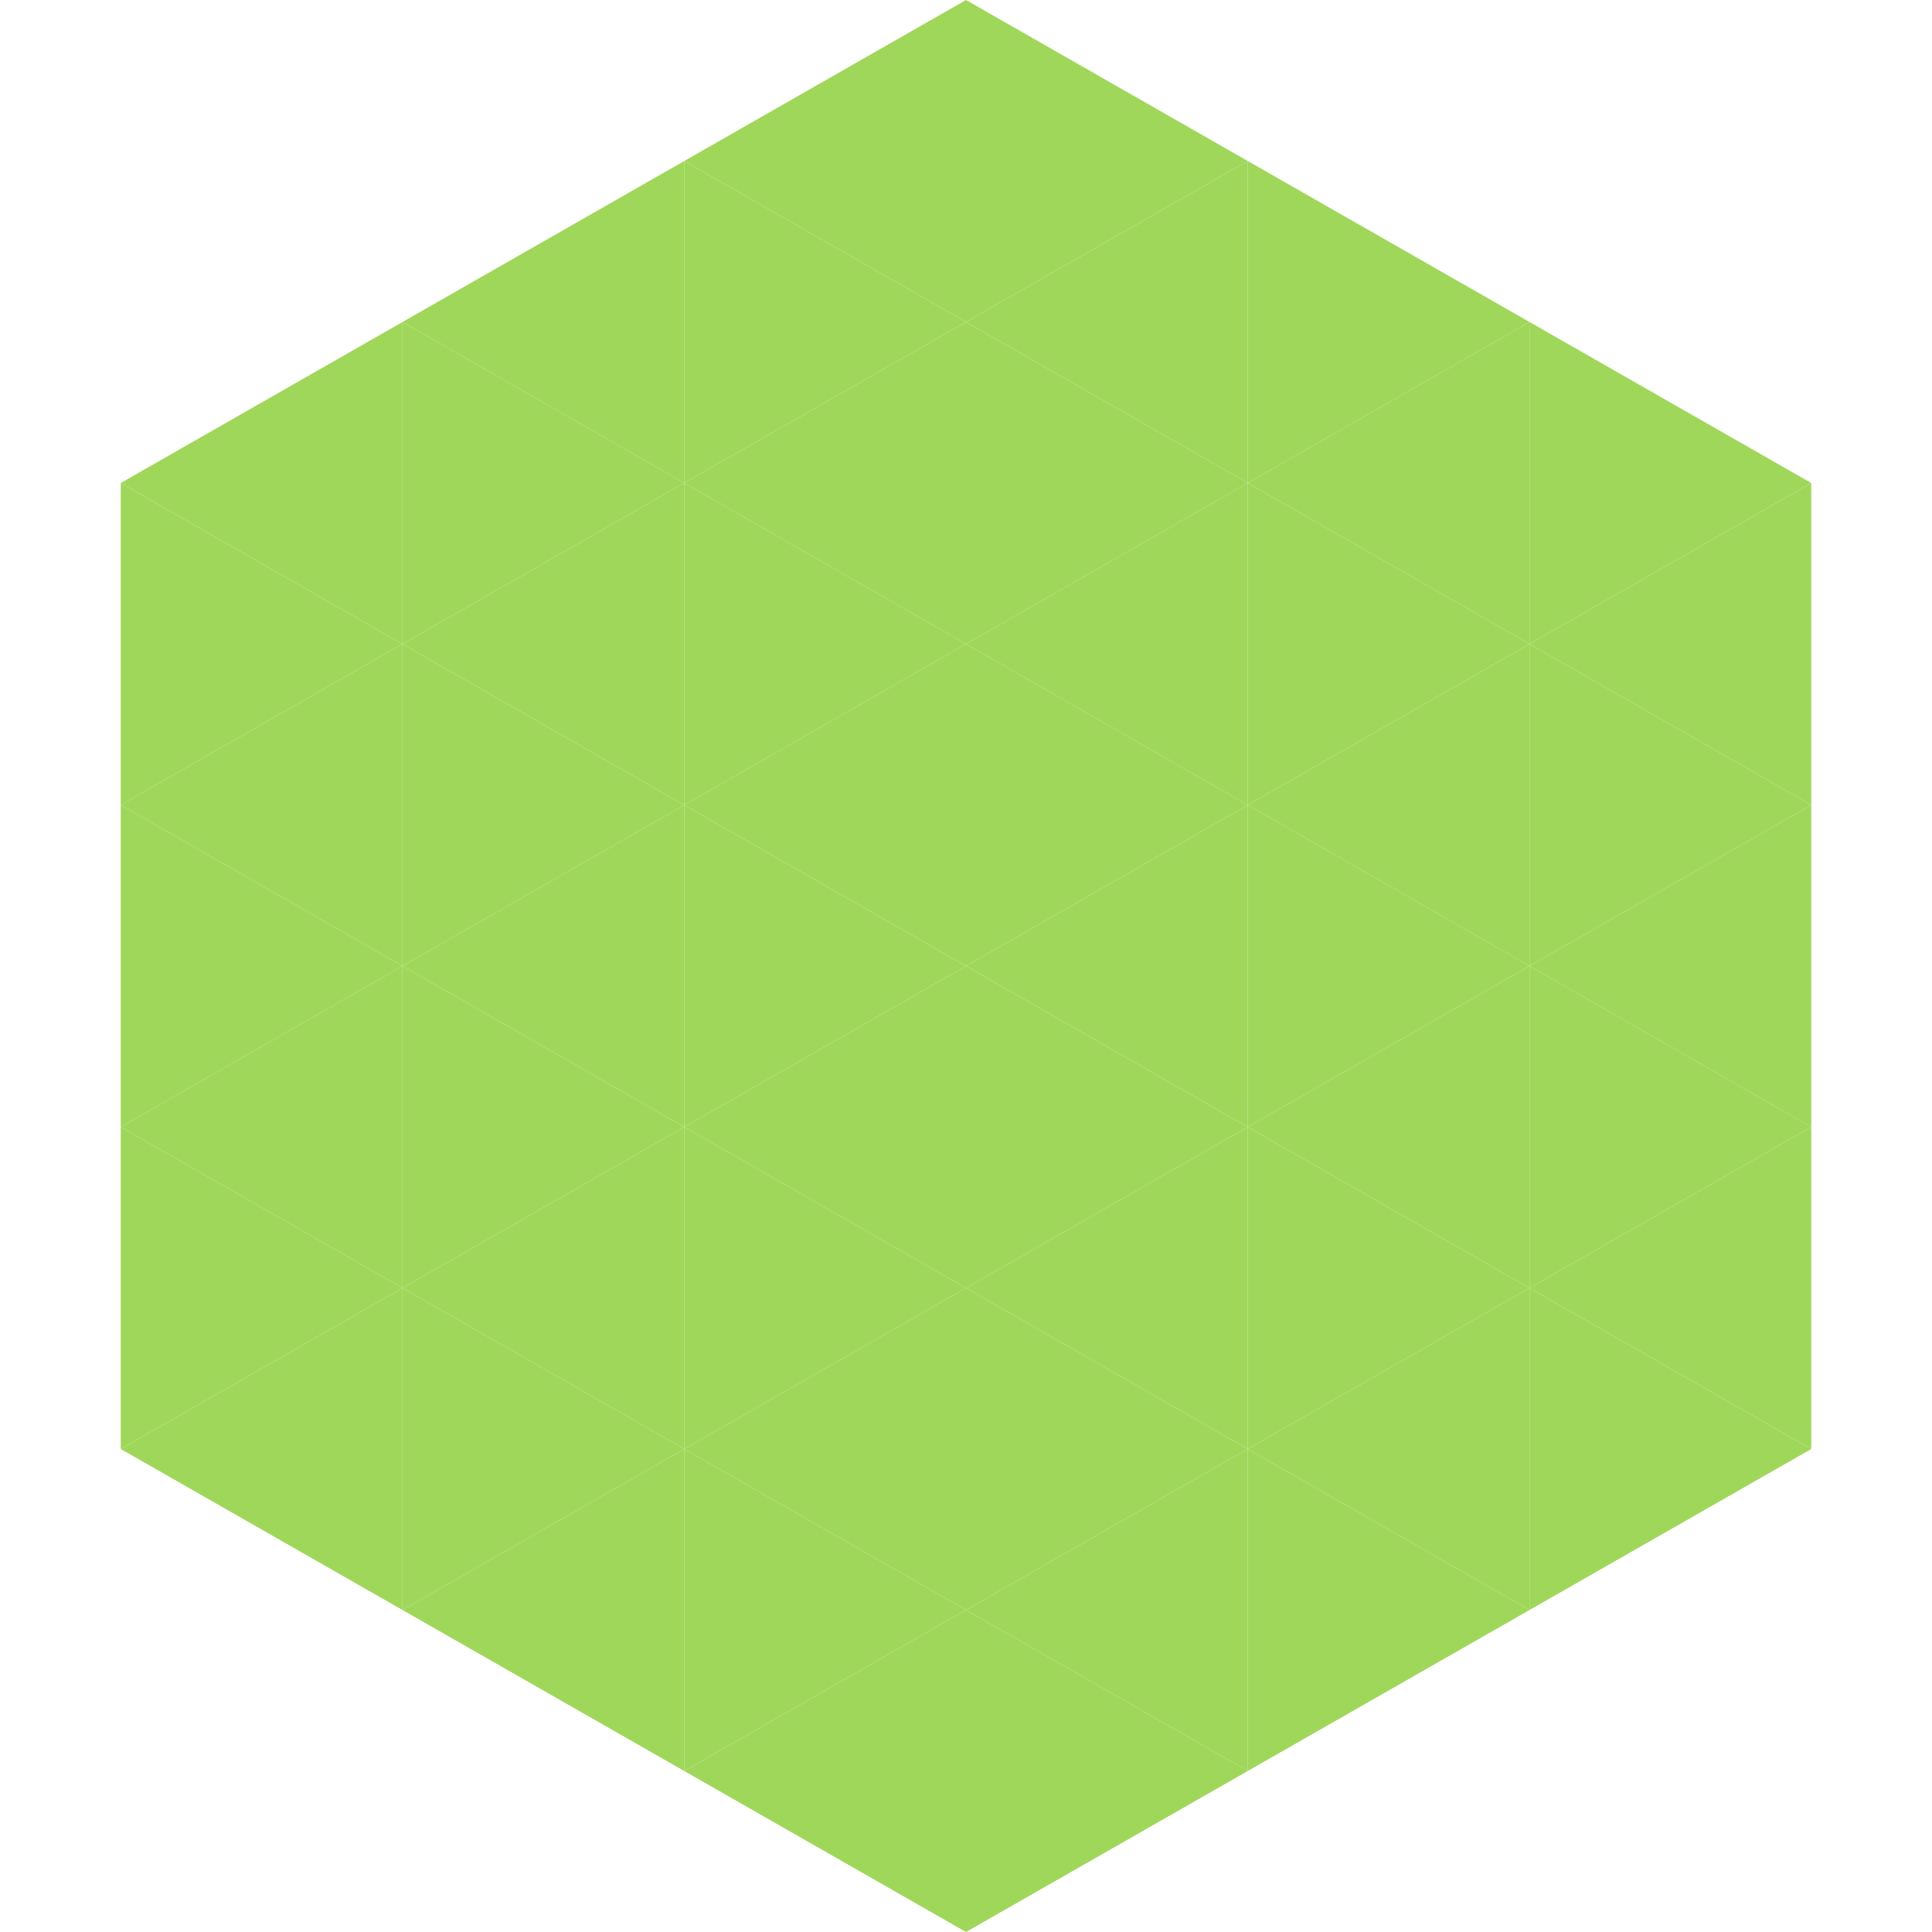 <?xml version="1.0"?>
<!-- Generated by SVGo -->
<svg width="240" height="240"
     xmlns="http://www.w3.org/2000/svg"
     xmlns:xlink="http://www.w3.org/1999/xlink">
<polygon points="50,40 15,60 50,80" style="fill:rgb(159,215,90)" />
<polygon points="190,40 225,60 190,80" style="fill:rgb(159,215,90)" />
<polygon points="15,60 50,80 15,100" style="fill:rgb(159,215,90)" />
<polygon points="225,60 190,80 225,100" style="fill:rgb(159,215,90)" />
<polygon points="50,80 15,100 50,120" style="fill:rgb(159,215,90)" />
<polygon points="190,80 225,100 190,120" style="fill:rgb(159,215,90)" />
<polygon points="15,100 50,120 15,140" style="fill:rgb(159,215,90)" />
<polygon points="225,100 190,120 225,140" style="fill:rgb(159,215,90)" />
<polygon points="50,120 15,140 50,160" style="fill:rgb(159,215,90)" />
<polygon points="190,120 225,140 190,160" style="fill:rgb(159,215,90)" />
<polygon points="15,140 50,160 15,180" style="fill:rgb(159,215,90)" />
<polygon points="225,140 190,160 225,180" style="fill:rgb(159,215,90)" />
<polygon points="50,160 15,180 50,200" style="fill:rgb(159,215,90)" />
<polygon points="190,160 225,180 190,200" style="fill:rgb(159,215,90)" />
<polygon points="15,180 50,200 15,220" style="fill:rgb(255,255,255); fill-opacity:0" />
<polygon points="225,180 190,200 225,220" style="fill:rgb(255,255,255); fill-opacity:0" />
<polygon points="50,0 85,20 50,40" style="fill:rgb(255,255,255); fill-opacity:0" />
<polygon points="190,0 155,20 190,40" style="fill:rgb(255,255,255); fill-opacity:0" />
<polygon points="85,20 50,40 85,60" style="fill:rgb(159,215,90)" />
<polygon points="155,20 190,40 155,60" style="fill:rgb(159,215,90)" />
<polygon points="50,40 85,60 50,80" style="fill:rgb(159,215,90)" />
<polygon points="190,40 155,60 190,80" style="fill:rgb(159,215,90)" />
<polygon points="85,60 50,80 85,100" style="fill:rgb(159,215,90)" />
<polygon points="155,60 190,80 155,100" style="fill:rgb(159,215,90)" />
<polygon points="50,80 85,100 50,120" style="fill:rgb(159,215,90)" />
<polygon points="190,80 155,100 190,120" style="fill:rgb(159,215,90)" />
<polygon points="85,100 50,120 85,140" style="fill:rgb(159,215,90)" />
<polygon points="155,100 190,120 155,140" style="fill:rgb(159,215,90)" />
<polygon points="50,120 85,140 50,160" style="fill:rgb(159,215,90)" />
<polygon points="190,120 155,140 190,160" style="fill:rgb(159,215,90)" />
<polygon points="85,140 50,160 85,180" style="fill:rgb(159,215,90)" />
<polygon points="155,140 190,160 155,180" style="fill:rgb(159,215,90)" />
<polygon points="50,160 85,180 50,200" style="fill:rgb(159,215,90)" />
<polygon points="190,160 155,180 190,200" style="fill:rgb(159,215,90)" />
<polygon points="85,180 50,200 85,220" style="fill:rgb(159,215,90)" />
<polygon points="155,180 190,200 155,220" style="fill:rgb(159,215,90)" />
<polygon points="120,0 85,20 120,40" style="fill:rgb(159,215,90)" />
<polygon points="120,0 155,20 120,40" style="fill:rgb(159,215,90)" />
<polygon points="85,20 120,40 85,60" style="fill:rgb(159,215,90)" />
<polygon points="155,20 120,40 155,60" style="fill:rgb(159,215,90)" />
<polygon points="120,40 85,60 120,80" style="fill:rgb(159,215,90)" />
<polygon points="120,40 155,60 120,80" style="fill:rgb(159,215,90)" />
<polygon points="85,60 120,80 85,100" style="fill:rgb(159,215,90)" />
<polygon points="155,60 120,80 155,100" style="fill:rgb(159,215,90)" />
<polygon points="120,80 85,100 120,120" style="fill:rgb(159,215,90)" />
<polygon points="120,80 155,100 120,120" style="fill:rgb(159,215,90)" />
<polygon points="85,100 120,120 85,140" style="fill:rgb(159,215,90)" />
<polygon points="155,100 120,120 155,140" style="fill:rgb(159,215,90)" />
<polygon points="120,120 85,140 120,160" style="fill:rgb(159,215,90)" />
<polygon points="120,120 155,140 120,160" style="fill:rgb(159,215,90)" />
<polygon points="85,140 120,160 85,180" style="fill:rgb(159,215,90)" />
<polygon points="155,140 120,160 155,180" style="fill:rgb(159,215,90)" />
<polygon points="120,160 85,180 120,200" style="fill:rgb(159,215,90)" />
<polygon points="120,160 155,180 120,200" style="fill:rgb(159,215,90)" />
<polygon points="85,180 120,200 85,220" style="fill:rgb(159,215,90)" />
<polygon points="155,180 120,200 155,220" style="fill:rgb(159,215,90)" />
<polygon points="120,200 85,220 120,240" style="fill:rgb(159,215,90)" />
<polygon points="120,200 155,220 120,240" style="fill:rgb(159,215,90)" />
<polygon points="85,220 120,240 85,260" style="fill:rgb(255,255,255); fill-opacity:0" />
<polygon points="155,220 120,240 155,260" style="fill:rgb(255,255,255); fill-opacity:0" />
</svg>

